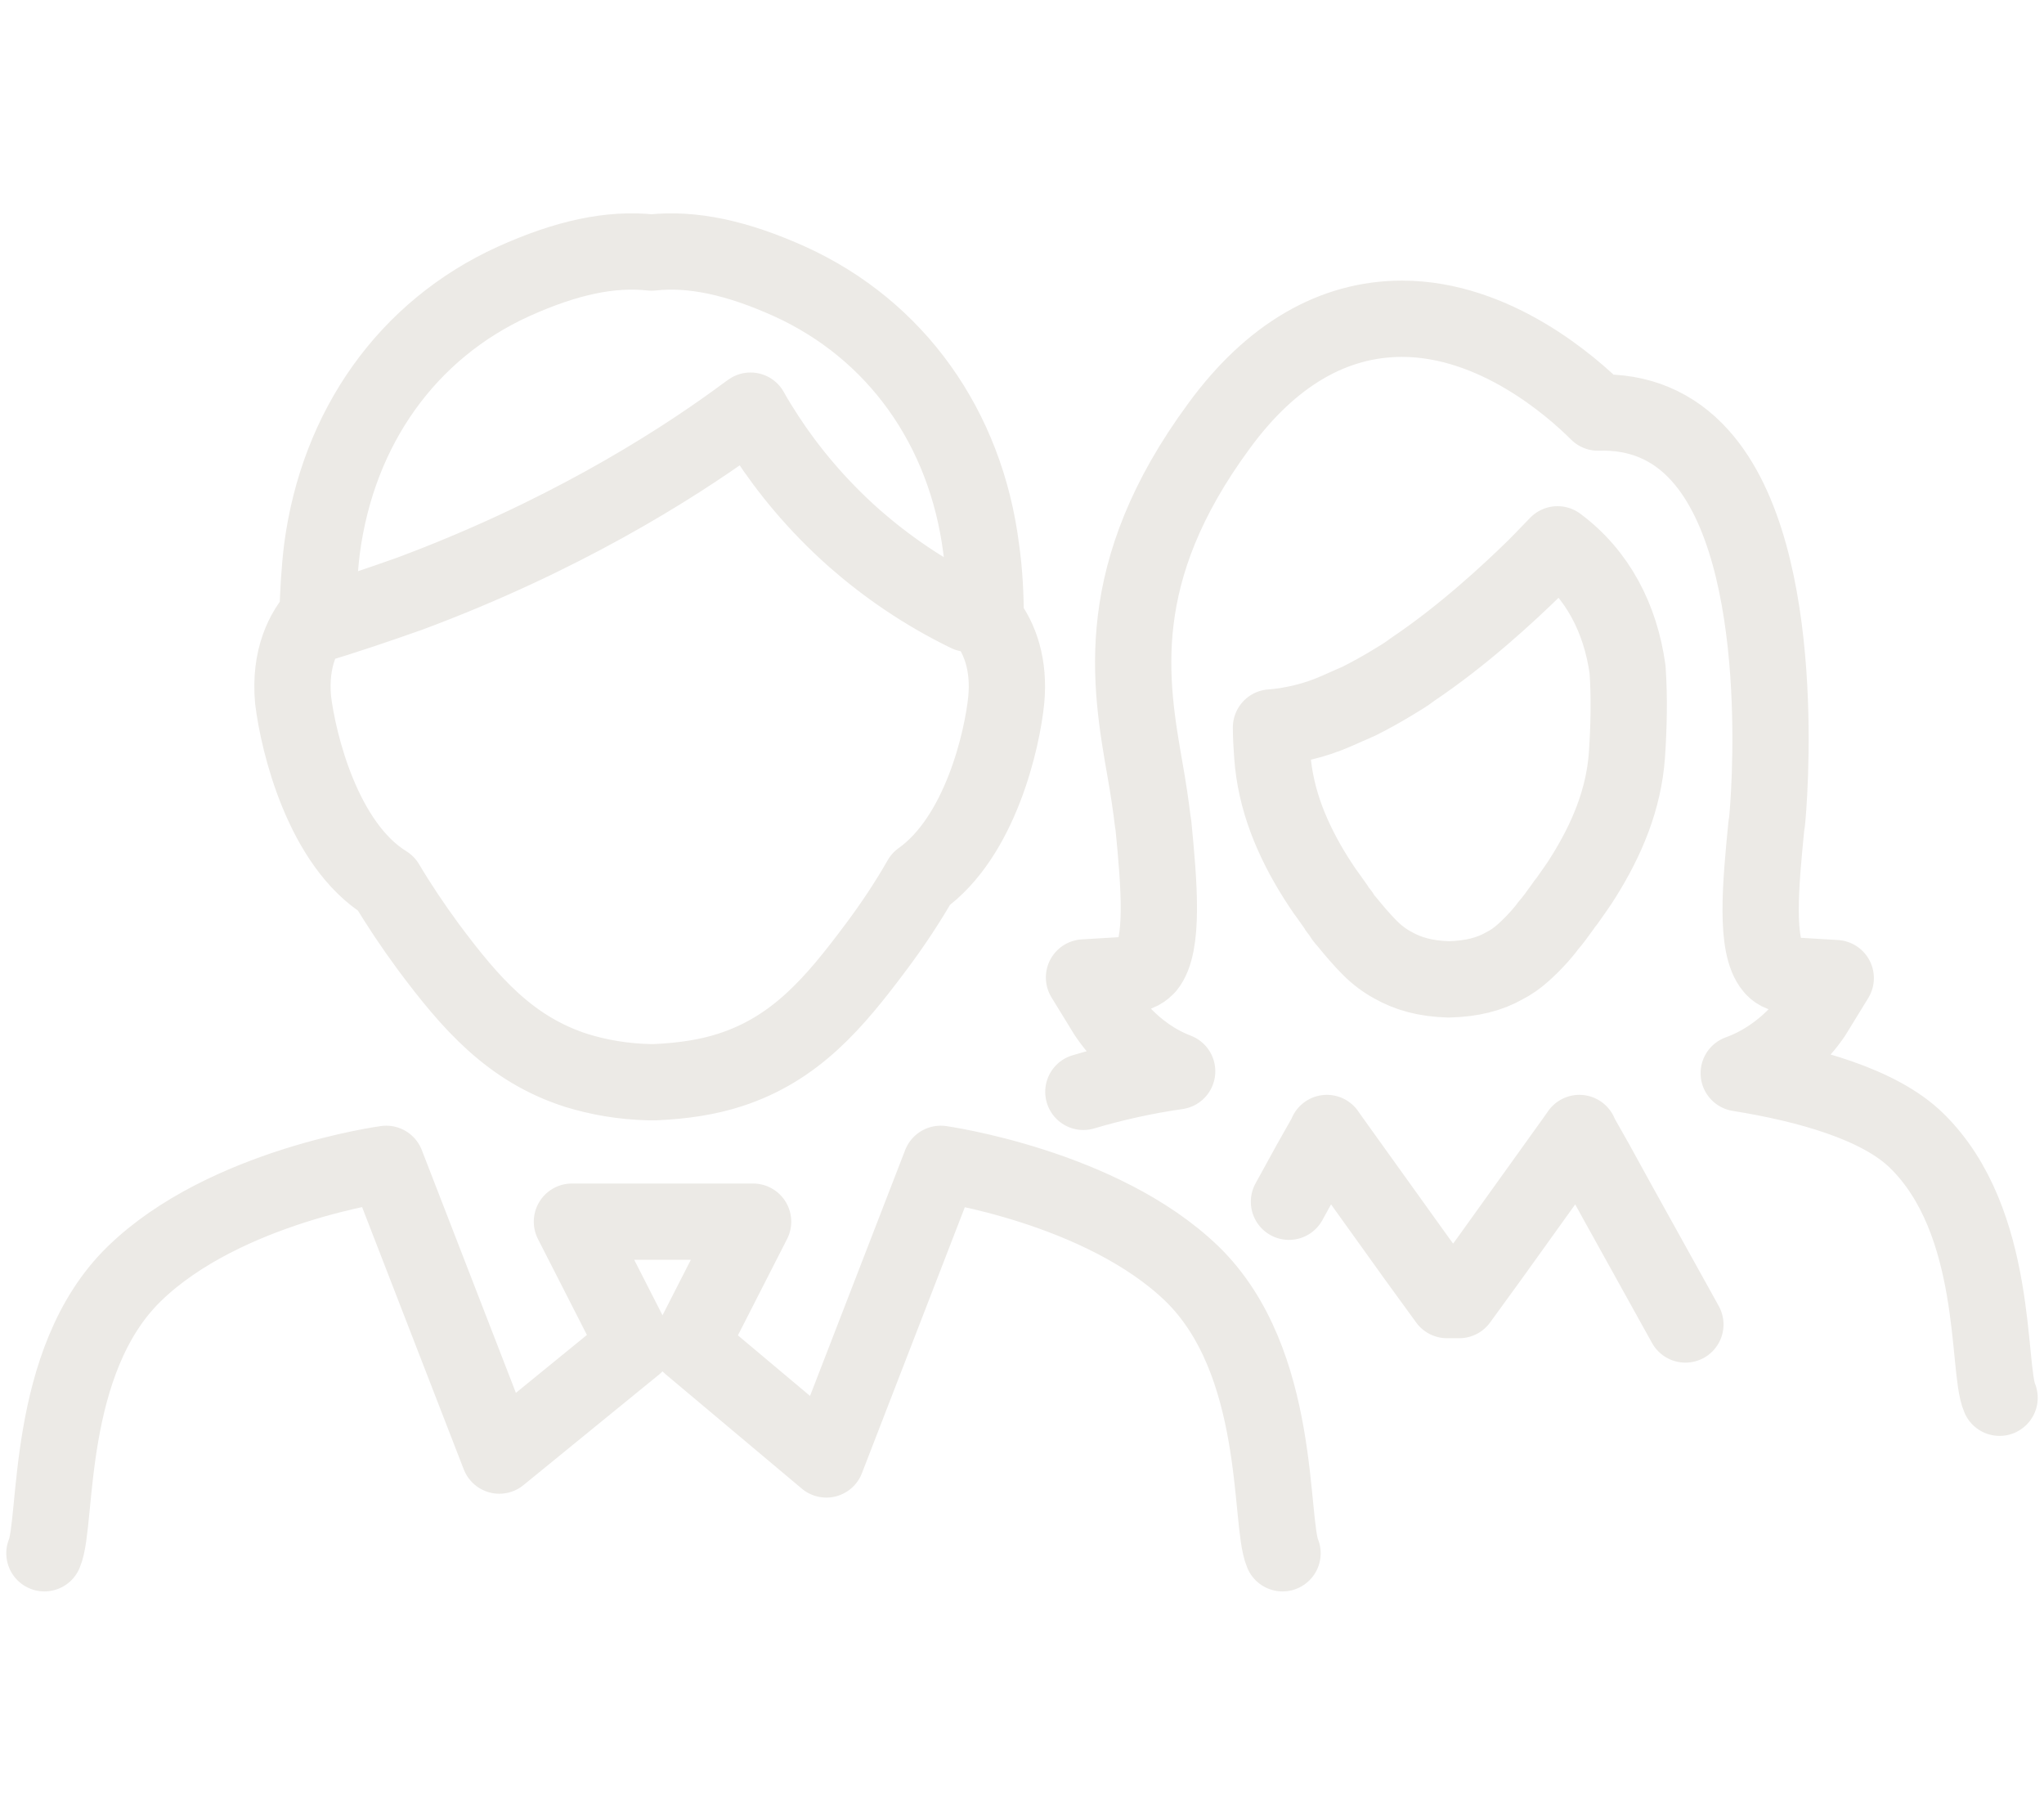 <?xml version="1.0" encoding="utf-8"?>
<svg xmlns="http://www.w3.org/2000/svg" xmlns:xlink="http://www.w3.org/1999/xlink" version="1.1" id="Ebene_1" x="0px" y="0px" viewBox="0 0 317.9 280.7" style="enable-background:new 0 0 317.9 280.7;" xml:space="preserve" width="374" height="330">
<style type="text/css">
	.st0{fill:none;stroke:#ECEAE6;stroke-width:11;stroke-linecap:round;stroke-linejoin:round;stroke-miterlimit:10;}
	.st1{fill:none;stroke:#ECEAE6;stroke-width:11.871;stroke-linecap:round;stroke-linejoin:round;stroke-miterlimit:10;}
	.st2{fill:none;stroke:#ECEAE6;stroke-width:11;stroke-miterlimit:10;}
</style>
<g>
	<path class="st1" d="M200.5,187l3.3-6l2.6-4.6l0-0.1l0.7,1l13.2,18.4l2.4,3.3l2.4,3.3h1.9l2.4-3.3l2.4-3.3l13.2-18.4l0.7-1l0,0.1   l2.6,4.6l3.3,6l10.6,19.1 M253.1,117.5c-0.5,6.9-3.1,13.1-6.8,19c-0.8,1.3-1.7,2.5-2.6,3.8c-0.2,0.2-0.4,0.5-0.6,0.8   c-0.8,1.1-1.5,2.1-2.3,3c-0.4,0.6-0.9,1.1-1.3,1.6c-0.9,1-1.7,1.8-2.6,2.6c-0.9,0.8-1.9,1.5-2.9,2c-2.3,1.3-5,2-8.6,2.1   c-3.7-0.1-6.4-0.9-8.7-2.2c-1.3-0.7-2.5-1.6-3.6-2.7c-1.2-1.2-2.4-2.6-3.7-4.2c-0.3-0.3-0.6-0.7-0.8-1.1c-0.3-0.4-0.6-0.7-0.8-1.1   c-0.4-0.6-0.8-1.1-1.2-1.7c-0.7-0.9-1.3-1.9-1.9-2.8c-3.7-5.9-6.3-12.1-6.8-19c-0.1-1.5-0.2-2.9-0.2-4.4c1.6-0.1,3.3-0.4,5-0.8   c1.7-0.4,3.5-1,5.3-1.8c1.1-0.5,2.3-1,3.4-1.5c1.8-0.9,3.6-1.9,5.4-3c1-0.6,2-1.2,2.9-1.9c7.9-5.3,14.9-11.8,19.1-15.9   c1.6-1.6,2.8-2.9,3.5-3.6c6.2,4.6,9.8,11.5,10.9,19.5C253.5,108.5,253.4,113.1,253.1,117.5z M311.1,217.5c-2-4.5,0-27.4-12.9-40   c-5.8-5.7-17.1-8.8-27.7-10.5c7.5-2.7,11.4-8.8,11.6-9.1l3.5-5.7l-6.7-0.4c-1.9-0.1-2.7-0.8-3.1-1.3c-2.8-3.3-1.9-12.8-1-22   l0.1-0.6c0.2-1.7,3.8-41.2-10.4-57c-4.2-4.7-9.6-6.9-15.9-6.7c-4-4-16-14.6-30.5-14.6c-10.7,0-20.4,5.6-28.5,16.7   c-16.8,22.8-13.9,39.8-11.5,53.5c0.5,2.8,0.9,5.5,1.2,8l0.1,0.6c0.9,9.2,1.7,18.7-1,22c-0.5,0.5-1.2,1.2-3.1,1.3l-6.7,0.4l3.5,5.7   c0.2,0.3,3.9,6.2,11,8.9c-4.9,0.7-9.9,1.8-14.6,3.2 M48.5,97.4c5.3-1.6,10.3-3.3,15.1-5c23.4-8.7,40.7-19.5,50.9-26.9   c0.8-0.6,1.5-1.1,2.2-1.6c0.7,1.3,1.6,2.7,2.5,4.1c3.2,4.9,7.7,10.5,13.7,15.8c4.8,4.2,10.6,8.3,17.6,11.7 M60,137.5   c1.9,3.2,4.1,6.5,6.6,9.9c6.5,8.7,12.7,15.9,23.1,19.2c3.3,1,7,1.7,11.3,1.8l0.4,0l0.4,0c4.5-0.2,8.3-0.8,11.7-1.9   c10.2-3.3,16.2-10.4,22.7-19.1c2.7-3.6,5-7.1,7-10.6c9.3-6.6,12.7-21.8,13.3-27.9c0.5-5.3-0.9-9.5-3.2-12.4c0-4-0.2-7.6-0.7-11.1   c-2.4-18.9-13.3-34.1-29.8-41.6c-8.2-3.7-15.2-5.2-21.5-4.5c-6.4-0.7-13.3,0.8-21.5,4.5c-16.5,7.5-27.3,22.7-29.8,41.6   c-0.4,3.3-0.6,6.7-0.7,10.4c-2.1,2.3-4.4,6.5-3.8,13.1C46.3,115.5,50.1,131.4,60,137.5z M199.5,241.7c-2.1-4.9,0-29.8-14.1-43.5   c-14.1-13.6-39.1-17.1-39.1-17.1l-17.8,46l-21.2-17.8l9.8-19.2H88.9l9.8,19.2l-21.1,17.2L60,181.1c0,0-25.1,3.4-39.2,17.1   C6.8,211.8,8.9,236.8,6.8,241.7"/>
</g>
</svg>
